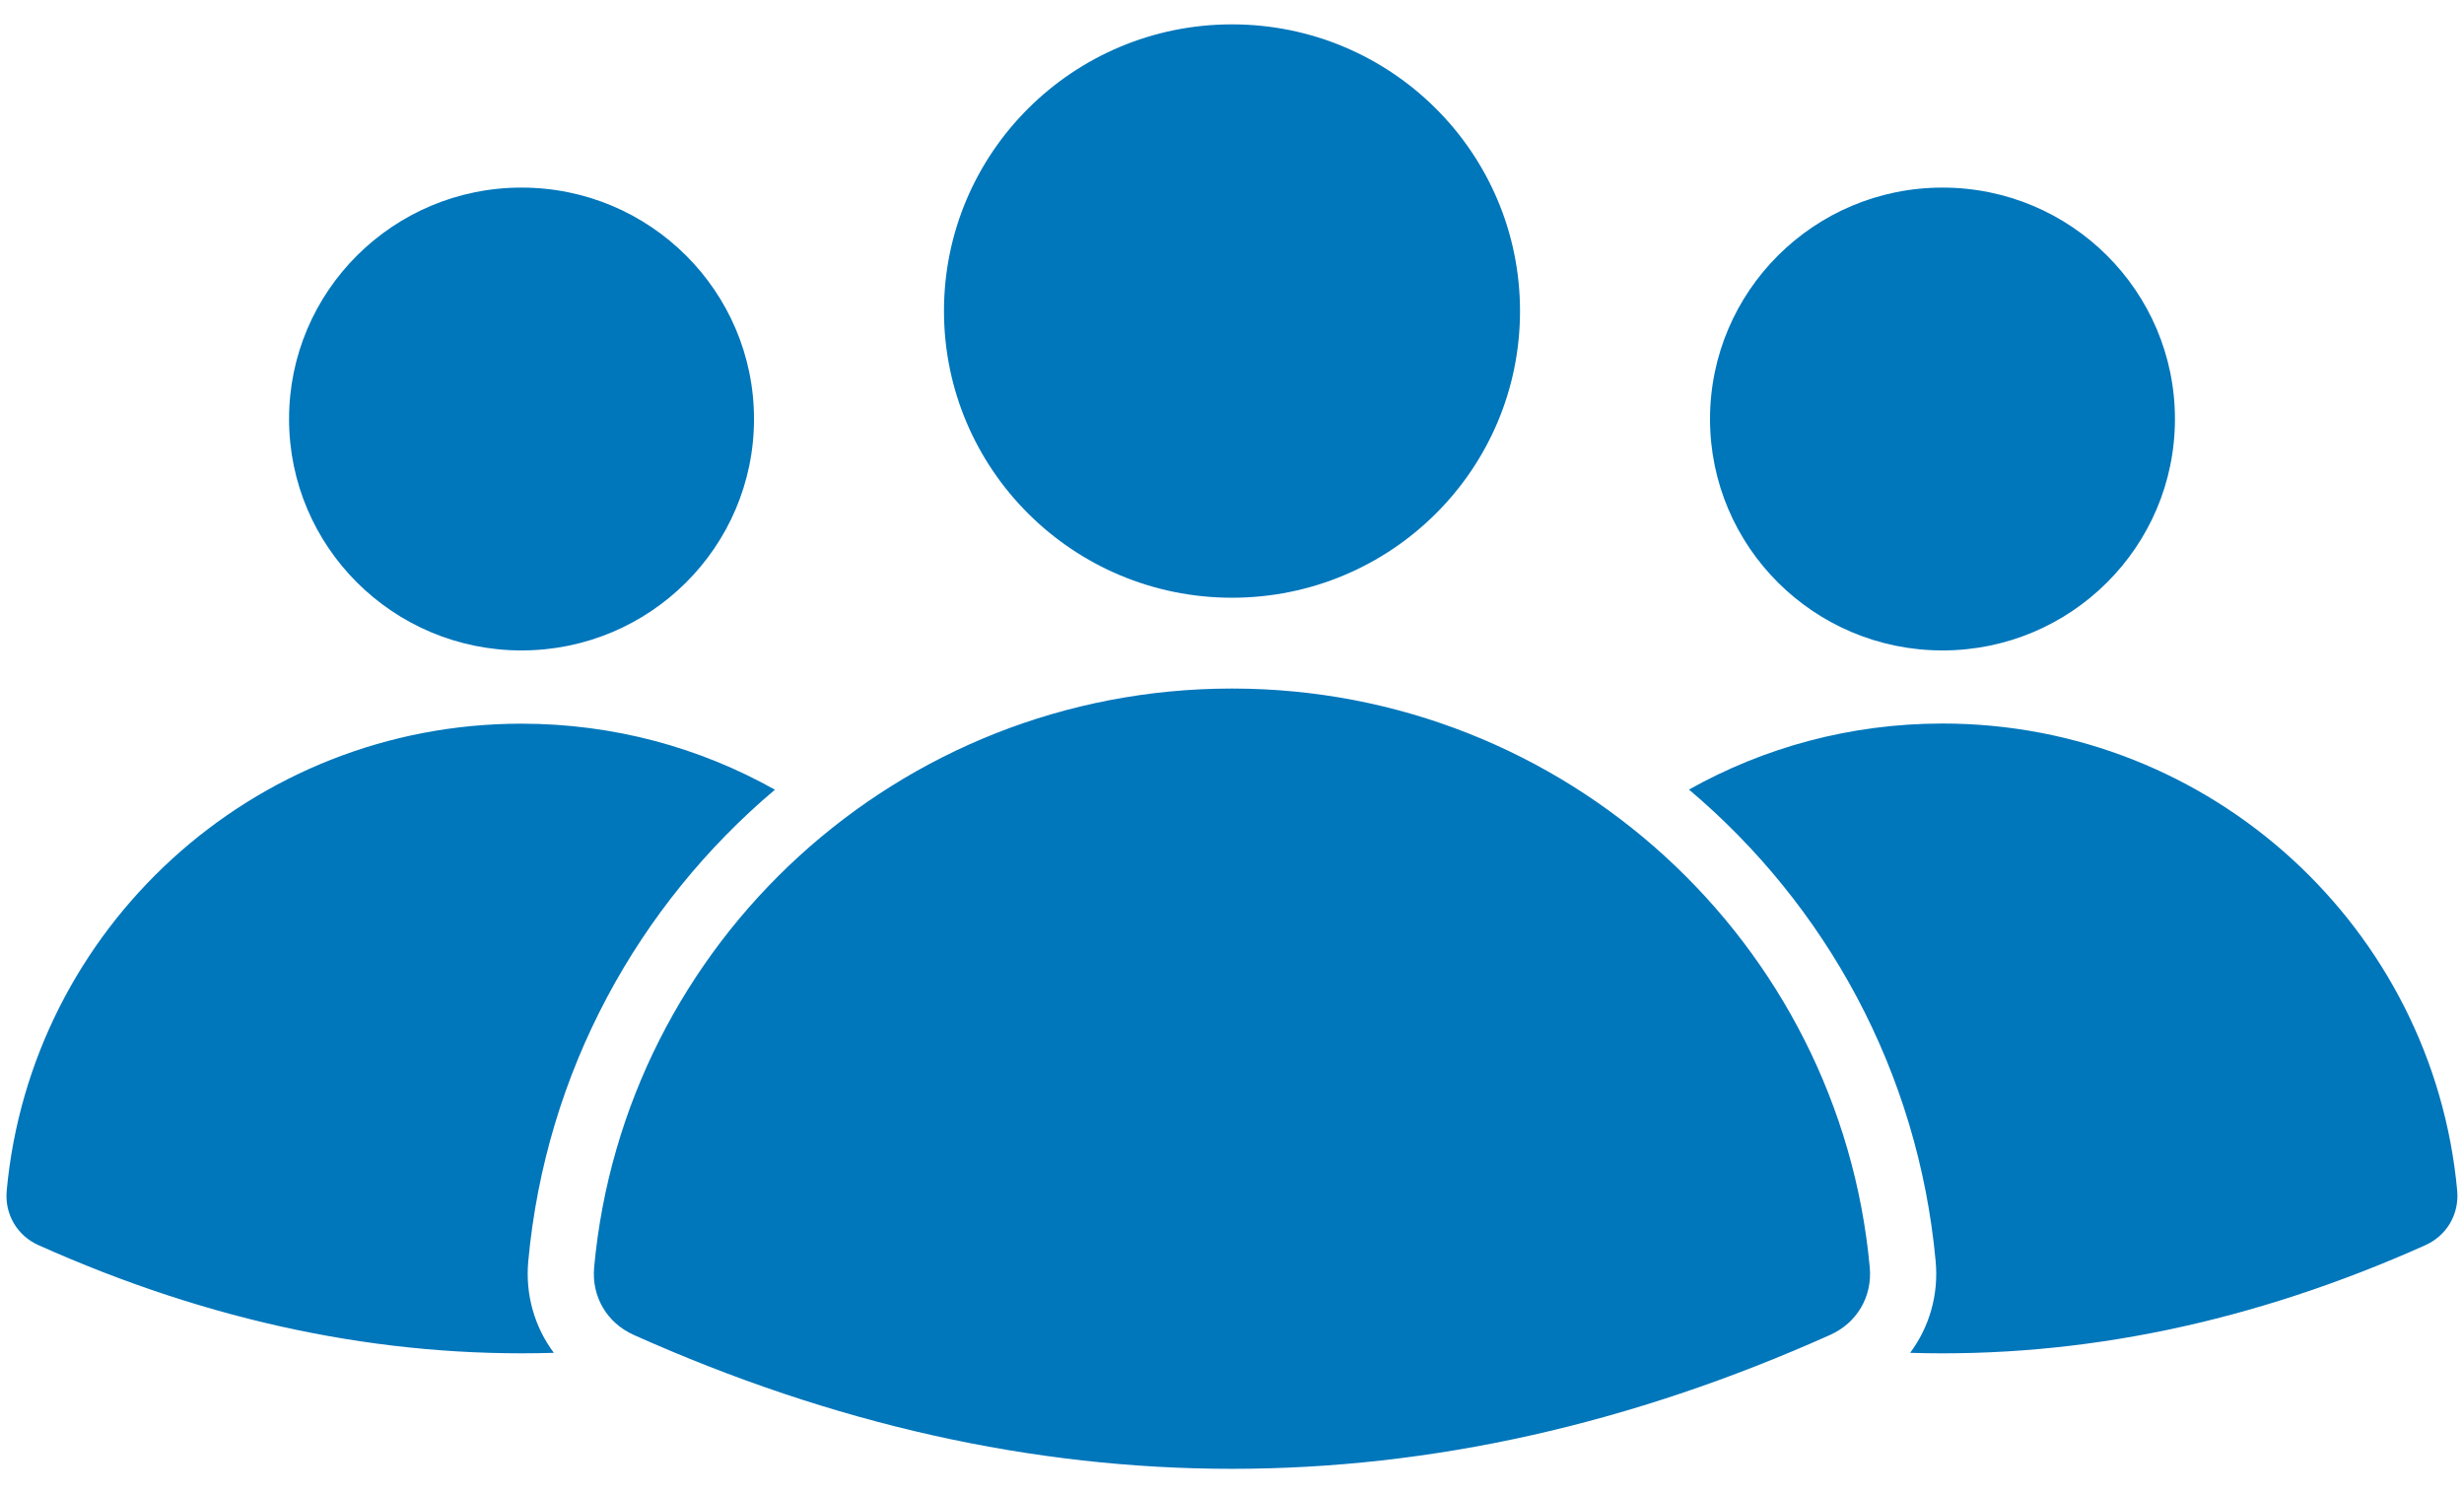 <svg width="99" height="60" viewBox="0 0 99 60" fill="none" xmlns="http://www.w3.org/2000/svg">
<g clip-path="url(#clip0_102_1801)">
<path fill-rule="evenodd" clip-rule="evenodd" d="M49.5 0.979C55.893 0.979 61.072 6.14 61.072 12.501C61.072 18.863 55.893 24.019 49.5 24.019C43.111 24.019 37.928 18.859 37.928 12.497C37.928 6.135 43.111 0.979 49.5 0.979ZM20.954 7.538C26.112 7.538 30.295 11.702 30.295 16.837C30.295 21.973 26.112 26.137 20.954 26.137C15.797 26.137 11.614 21.973 11.614 16.837C11.614 11.702 15.797 7.538 20.954 7.538ZM1.556 50.039C8.454 53.128 15.351 54.568 22.253 54.362C21.484 53.333 21.102 52.035 21.224 50.688C21.925 43.062 25.641 36.37 31.135 31.733C28.125 30.042 24.654 29.08 20.95 29.08C10.126 29.08 1.236 37.325 0.269 47.851C0.185 48.793 0.685 49.651 1.555 50.04L1.556 50.039ZM78.046 7.538C83.204 7.538 87.386 11.702 87.386 16.837C87.386 21.973 83.204 26.137 78.046 26.137C72.889 26.137 68.706 21.973 68.706 16.837C68.71 11.702 72.889 7.538 78.046 7.538ZM25.465 53.642C24.385 53.161 23.763 52.098 23.872 50.926C25.07 37.88 36.088 27.668 49.5 27.668C62.91 27.668 73.927 37.885 75.124 50.926C75.233 52.098 74.611 53.161 73.531 53.642C57.511 60.816 41.488 60.816 25.464 53.642H25.465ZM76.747 54.362C83.645 54.571 90.543 53.127 97.441 50.039C98.311 49.649 98.811 48.791 98.727 47.846C97.76 37.32 88.87 29.074 78.046 29.074C74.347 29.074 70.87 30.037 67.861 31.728C73.355 36.365 77.07 43.053 77.772 50.682C77.898 52.034 77.516 53.327 76.747 54.361L76.747 54.362Z" fill="#0076BB"/>
</g>
<defs>
<clipPath id="clip0_102_1801">
<rect width="99" height="60" fill="white"/>
</clipPath>
</defs>
</svg>
